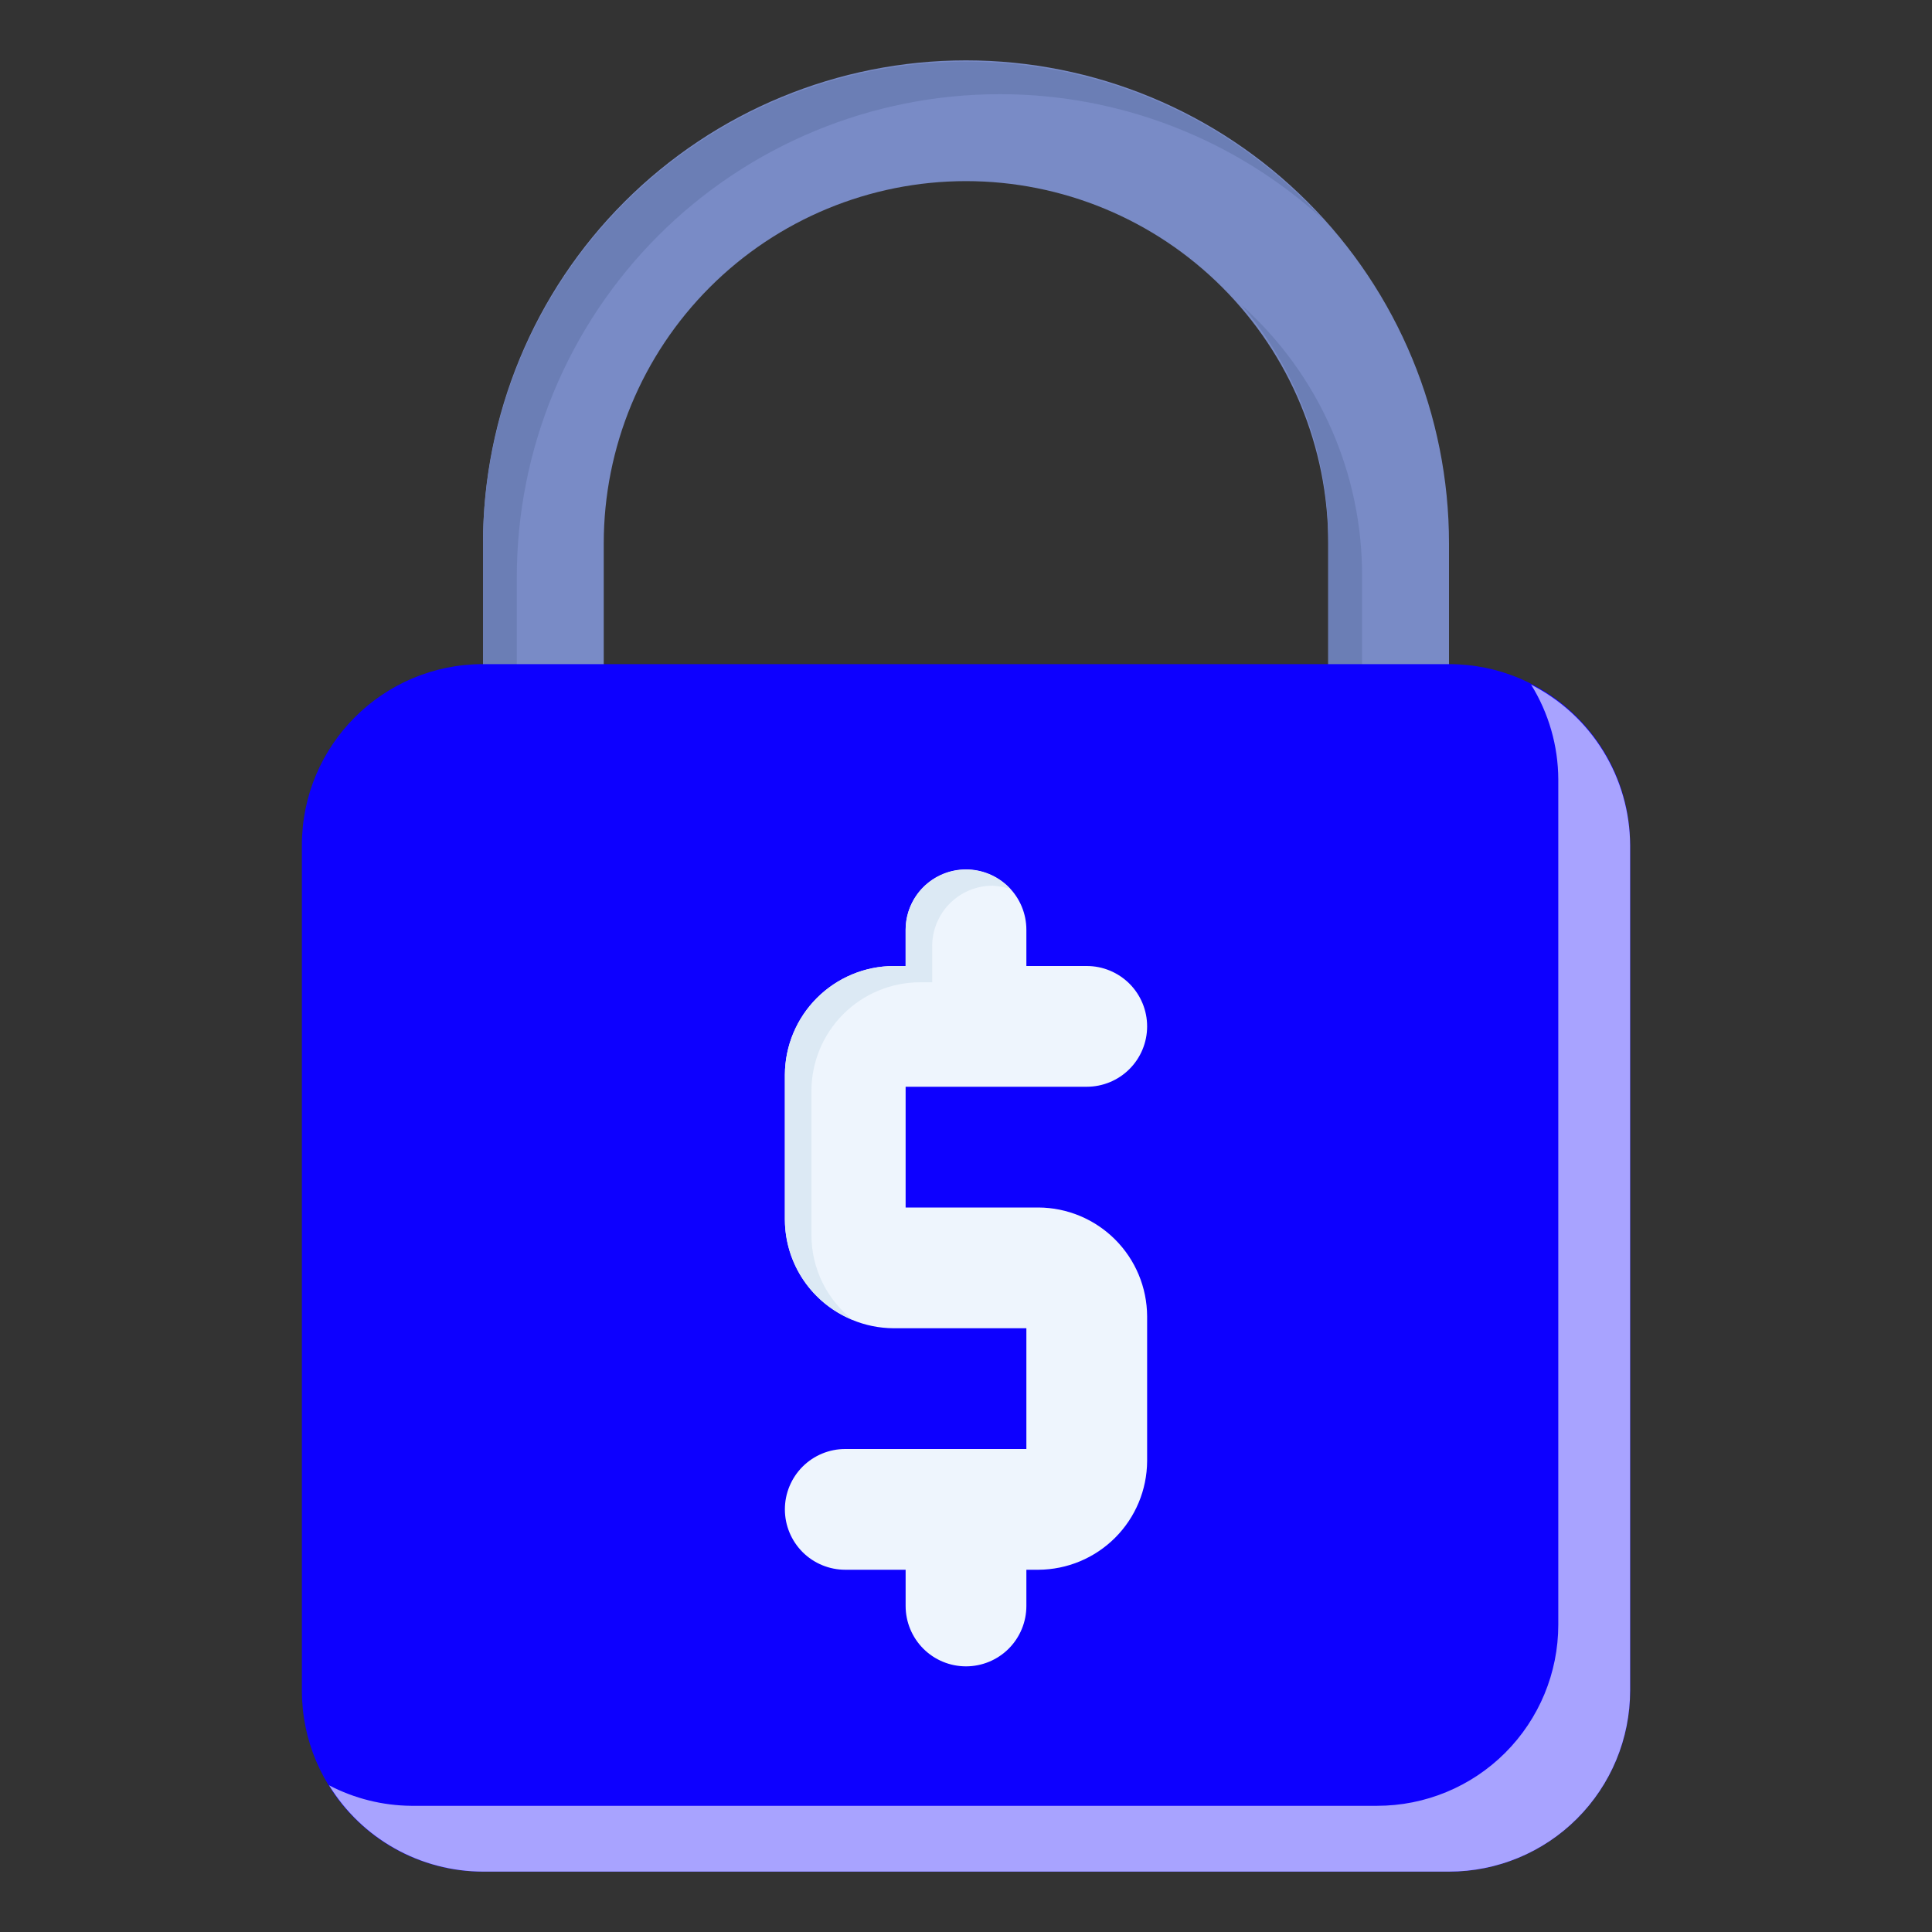 <?xml version="1.0" encoding="UTF-8"?> <svg xmlns="http://www.w3.org/2000/svg" width="60" height="60" viewBox="0 0 60 60" fill="none"><rect x="0" y="0" width="60" height="60" fill="#333333" stroke="none"/><g id="Frame"><g id="Group"><path id="Vector" d="M43.125 26.625H16.875C16.378 26.625 15.901 26.427 15.549 26.076C15.197 25.724 15 25.247 15 24.75V16.875C15 12.897 16.58 9.081 19.393 6.268C22.206 3.455 26.022 1.875 30 1.875C33.978 1.875 37.794 3.455 40.607 6.268C43.42 9.081 45 12.897 45 16.875V24.75C45 25.247 44.803 25.724 44.451 26.076C44.099 26.427 43.622 26.625 43.125 26.625ZM18.75 22.875H41.25V16.875C41.25 13.891 40.065 11.03 37.955 8.92C35.845 6.81 32.984 5.625 30 5.625C27.016 5.625 24.155 6.81 22.045 8.92C19.935 11.03 18.75 13.891 18.75 16.875V22.875Z" fill="#798BC6"></path><path id="Vector_2" d="M42.3 17.925C42.31 16.33 41.981 14.752 41.334 13.294C40.688 11.836 39.739 10.532 38.55 9.469C40.314 11.531 41.273 14.161 41.25 16.875V22.875H19.8V23.925H42.3V17.925Z" fill="#6B7EB5"></path><path id="Vector_3" d="M16.05 25.8V17.925C16.05 13.947 17.63 10.132 20.443 7.318C23.256 4.505 27.072 2.925 31.05 2.925C34.77 2.922 38.356 4.314 41.1 6.825C39.066 4.587 36.403 3.016 33.46 2.319C30.517 1.621 27.432 1.829 24.61 2.916C21.788 4.003 19.36 5.917 17.645 8.408C15.93 10.899 15.008 13.851 15 16.875V24.75C15.001 25.128 15.116 25.496 15.33 25.807C15.544 26.119 15.848 26.358 16.2 26.494C16.106 26.274 16.055 26.039 16.05 25.8Z" fill="#6B7EB5"></path><path id="Vector_4" d="M45 20.625H15C11.893 20.625 9.375 23.143 9.375 26.25V52.5C9.375 55.607 11.893 58.125 15 58.125H45C48.107 58.125 50.625 55.607 50.625 52.5V26.25C50.625 23.143 48.107 20.625 45 20.625Z" fill="#0D00FF"></path><path id="Vector_5" d="M47.55 21.263C48.098 22.147 48.39 23.166 48.394 24.206V50.456C48.394 51.948 47.801 53.379 46.746 54.434C45.691 55.489 44.261 56.081 42.769 56.081H12.769C11.88 56.073 11.007 55.855 10.219 55.444C10.721 56.261 11.424 56.937 12.261 57.406C13.098 57.876 14.04 58.123 15 58.125H45C46.492 58.125 47.923 57.533 48.977 56.478C50.032 55.423 50.625 53.992 50.625 52.5V26.25C50.62 25.217 50.331 24.204 49.788 23.325C49.246 22.445 48.471 21.731 47.55 21.263Z" fill="#A8A3FF"></path><path id="Vector_6" d="M32.25 37.5H28.125V33.75H33.75C34.247 33.75 34.724 33.553 35.076 33.201C35.428 32.849 35.625 32.372 35.625 31.875C35.625 31.378 35.428 30.901 35.076 30.549C34.724 30.198 34.247 30 33.75 30H31.875V28.875C31.875 28.378 31.677 27.901 31.326 27.549C30.974 27.198 30.497 27 30 27C29.503 27 29.026 27.198 28.674 27.549C28.323 27.901 28.125 28.378 28.125 28.875V30H27.75C26.856 30.005 26.001 30.362 25.369 30.994C24.737 31.626 24.38 32.481 24.375 33.375V37.875C24.38 38.769 24.737 39.624 25.369 40.256C26.001 40.888 26.856 41.245 27.75 41.25H31.875V45H26.25C25.753 45 25.276 45.197 24.924 45.549C24.573 45.901 24.375 46.378 24.375 46.875C24.375 47.372 24.573 47.849 24.924 48.201C25.276 48.553 25.753 48.75 26.25 48.75H28.125V49.875C28.125 50.372 28.323 50.849 28.674 51.201C29.026 51.553 29.503 51.75 30 51.75C30.497 51.75 30.974 51.553 31.326 51.201C31.677 50.849 31.875 50.372 31.875 49.875V48.75H32.25C33.144 48.745 33.999 48.388 34.631 47.756C35.263 47.124 35.62 46.269 35.625 45.375V40.875C35.62 39.981 35.263 39.126 34.631 38.494C33.999 37.862 33.144 37.505 32.25 37.5Z" fill="#EEF5FD"></path><path id="Vector_7" d="M26.475 40.987C26.081 40.676 25.762 40.28 25.541 39.829C25.321 39.378 25.204 38.883 25.2 38.381V33.881C25.2 32.986 25.556 32.128 26.189 31.495C26.821 30.862 27.68 30.506 28.575 30.506H28.95V29.381C28.95 28.884 29.148 28.407 29.499 28.055C29.851 27.704 30.328 27.506 30.825 27.506C31.009 27.519 31.191 27.55 31.369 27.6C31.112 27.326 30.779 27.135 30.413 27.052C30.046 26.97 29.664 26.999 29.314 27.136C28.965 27.274 28.664 27.513 28.452 27.823C28.24 28.133 28.126 28.499 28.125 28.875V30H27.75C26.856 30.005 26.001 30.362 25.369 30.994C24.737 31.626 24.38 32.481 24.375 33.375V37.875C24.375 38.544 24.575 39.198 24.949 39.752C25.323 40.307 25.855 40.737 26.475 40.987Z" fill="#DCE9F4"></path></g></g></svg> 